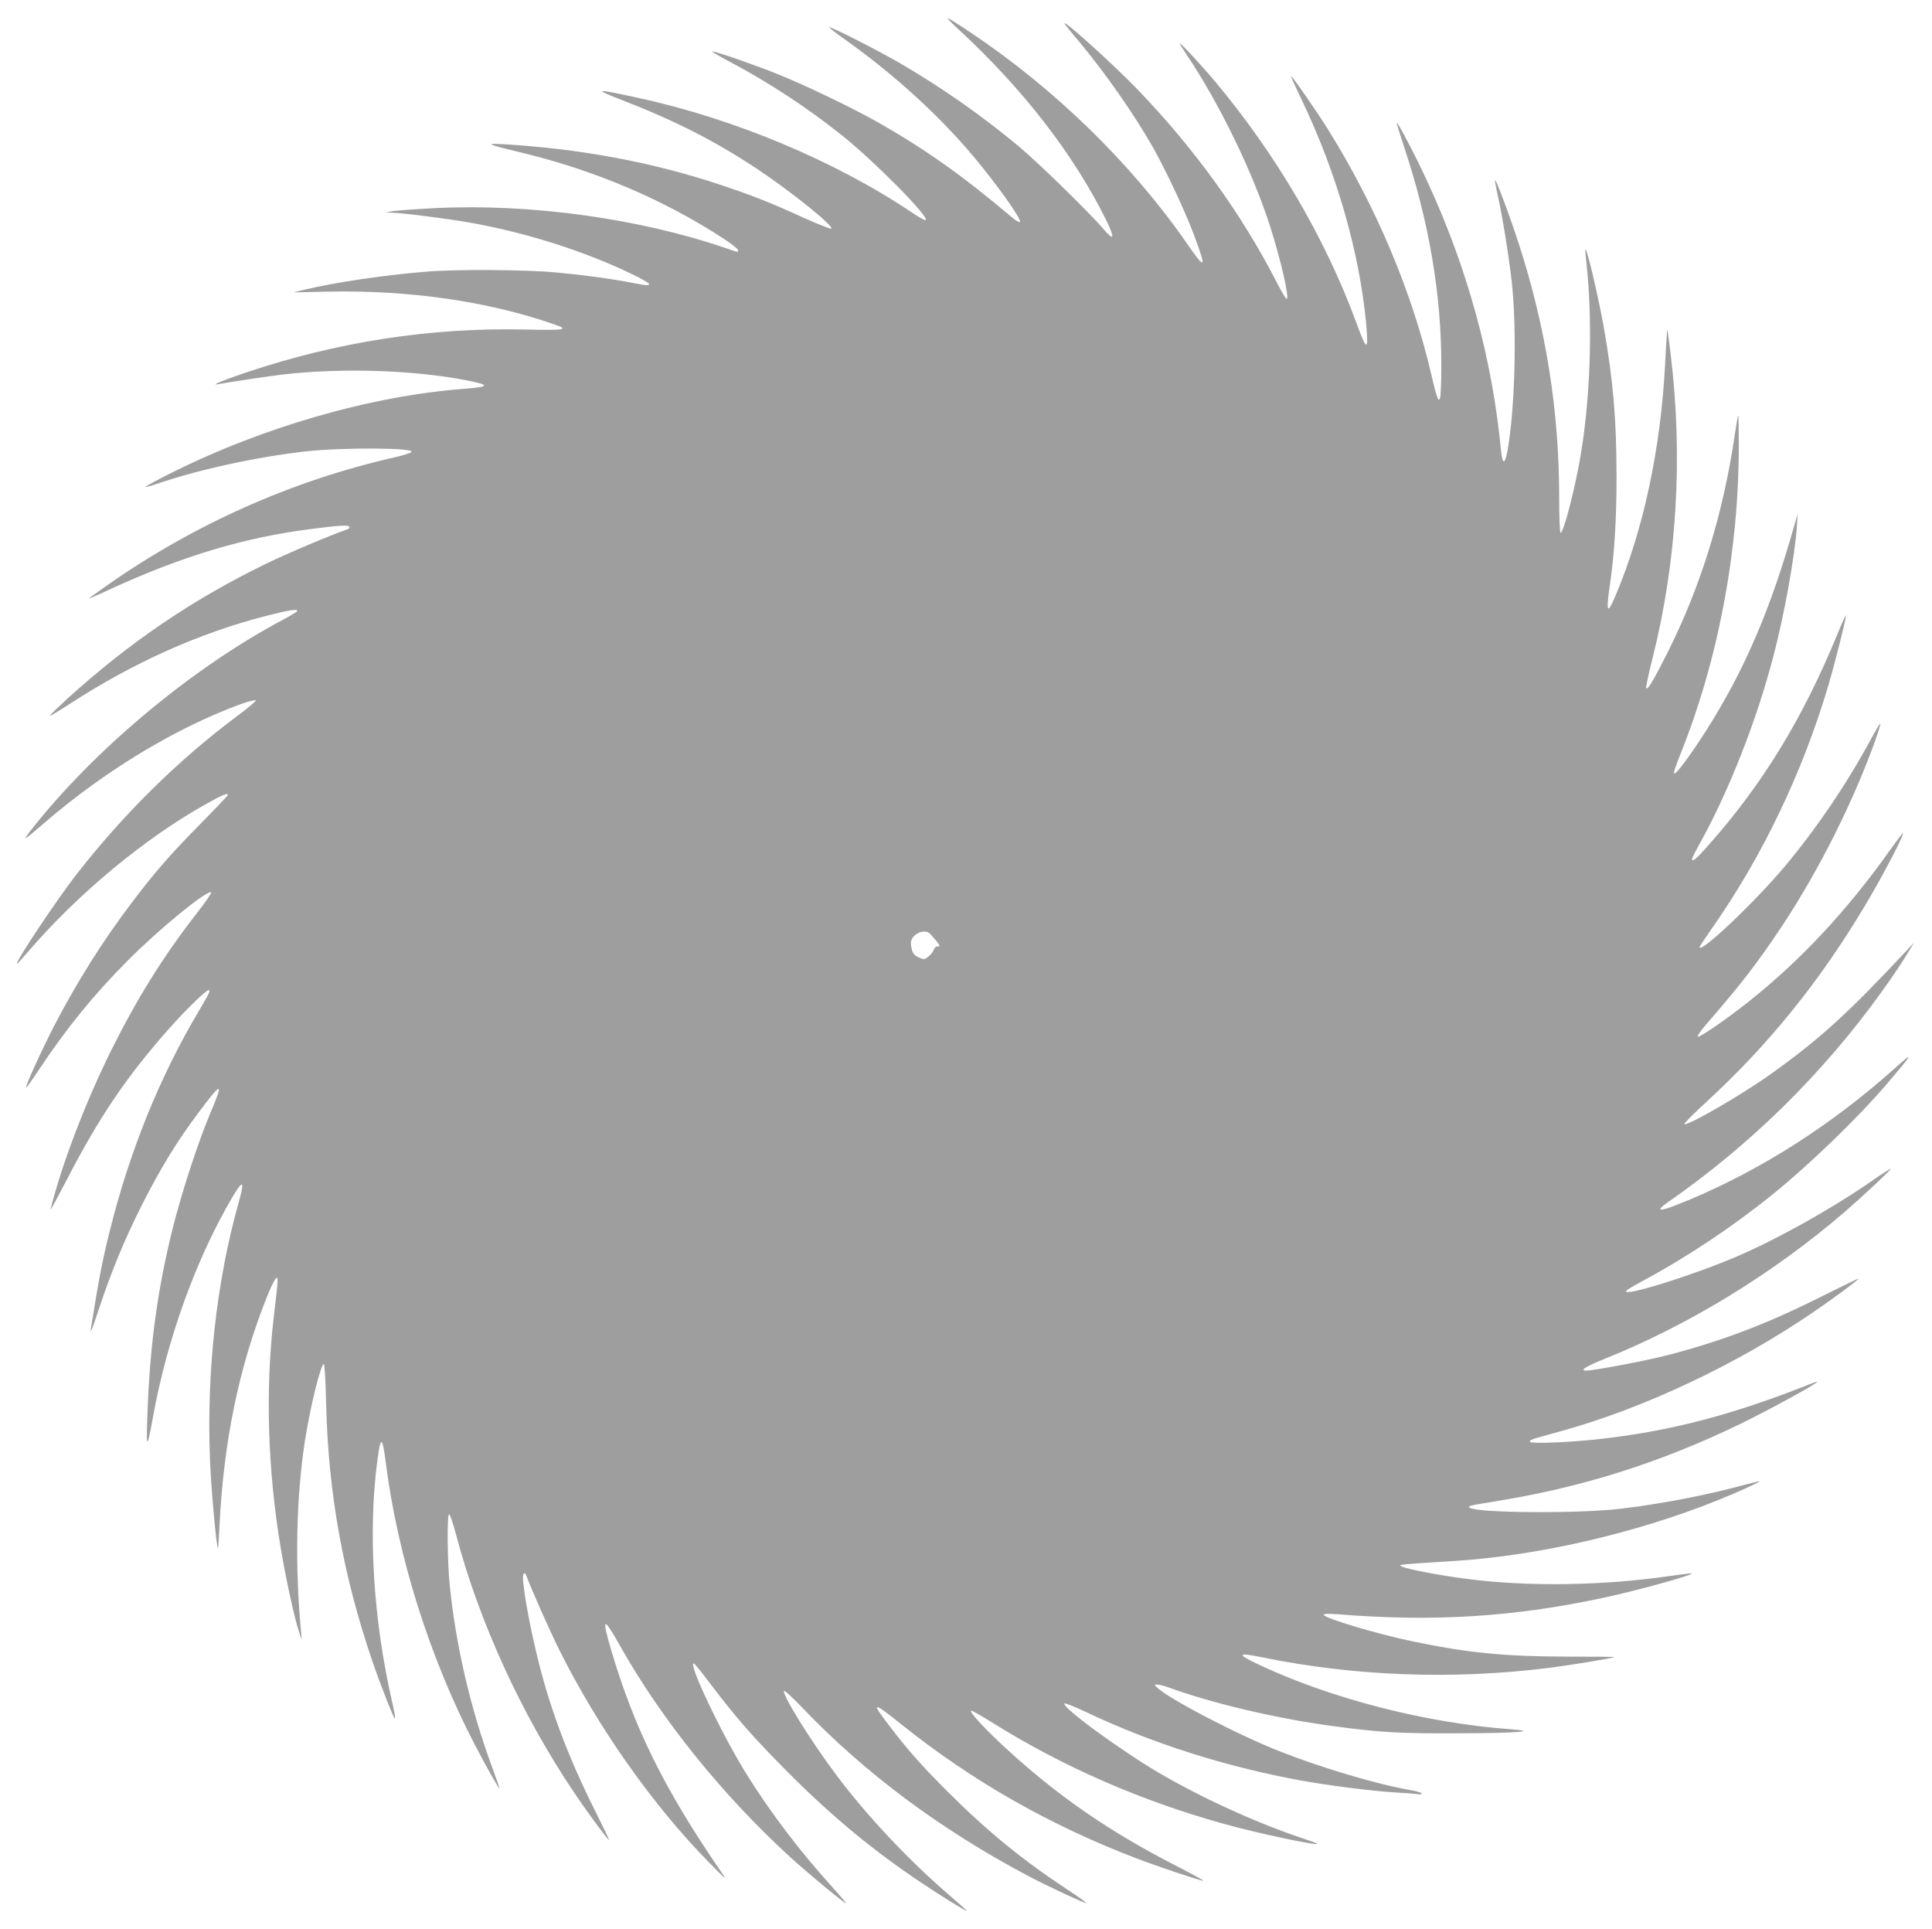 <?xml version="1.0" standalone="no"?>
<!DOCTYPE svg PUBLIC "-//W3C//DTD SVG 20010904//EN"
 "http://www.w3.org/TR/2001/REC-SVG-20010904/DTD/svg10.dtd">
<svg version="1.0" xmlns="http://www.w3.org/2000/svg"
 width="1280pt" height="1278pt" viewBox="0 0 1280 1278"
 preserveAspectRatio="xMidYMid meet">
<g transform="translate(0,1278) scale(0.1,-0.1)"
fill="#9e9e9e" stroke="none">
<path d="M6337 12598 c438 -402 779 -843 995 -1283 56 -115 49 -135 -20 -54
-88 105 -439 447 -562 549 -250 208 -506 387 -785 550 -148 86 -462 246 -470
239 -2 -3 46 -41 108 -84 319 -227 620 -501 847 -772 154 -184 316 -411 308
-433 -2 -7 -27 7 -58 34 -325 274 -565 444 -880 624 -168 95 -481 246 -665
320 -154 62 -414 152 -437 152 -7 0 43 -30 111 -66 262 -138 519 -307 751
-492 217 -174 586 -548 552 -560 -6 -2 -44 19 -84 46 -512 345 -1190 629
-1831 766 -266 58 -286 57 -122 -7 374 -144 640 -279 930 -472 219 -146 500
-373 483 -390 -4 -4 -87 29 -185 73 -221 101 -344 149 -548 217 -449 150 -931
240 -1445 270 -120 6 -103 -1 120 -55 487 -116 952 -314 1347 -573 51 -33 93
-67 93 -74 0 -16 6 -17 -81 13 -574 197 -1299 297 -1929 265 -135 -7 -263 -16
-285 -21 l-40 -8 40 -1 c77 -2 381 -41 525 -67 376 -68 749 -187 1067 -340 62
-30 113 -59 113 -64 0 -13 -11 -13 -105 5 -141 28 -335 54 -510 70 -202 19
-666 22 -865 5 -277 -23 -602 -71 -802 -119 l-73 -18 230 5 c534 11 1058 -64
1494 -216 106 -36 79 -41 -191 -35 -624 14 -1241 -81 -1845 -284 -141 -47
-240 -87 -193 -79 71 14 357 56 435 65 390 45 863 30 1218 -39 154 -30 152
-43 -8 -55 -624 -46 -1353 -256 -1968 -567 -87 -44 -157 -82 -154 -84 2 -2 30
5 63 16 283 98 673 183 1004 220 237 26 706 24 697 -3 -2 -7 -55 -24 -118 -38
-674 -154 -1317 -440 -1891 -841 -71 -49 -128 -91 -128 -93 0 -2 69 28 152 67
465 213 874 336 1308 392 191 25 257 29 264 17 4 -6 -1 -14 -11 -17 -125 -44
-387 -155 -539 -228 -489 -238 -904 -520 -1317 -894 -64 -59 -117 -110 -117
-114 0 -4 57 30 128 76 422 275 863 473 1310 587 150 38 202 46 202 31 0 -4
-42 -29 -92 -56 -606 -321 -1256 -864 -1673 -1396 -60 -78 -52 -73 92 51 401
345 868 627 1300 785 51 18 95 29 98 24 3 -4 -55 -53 -128 -107 -386 -288
-752 -649 -1062 -1048 -131 -168 -404 -579 -393 -590 2 -2 32 31 68 73 335
391 782 762 1195 991 103 57 135 70 135 54 0 -3 -84 -92 -188 -197 -203 -207
-298 -316 -458 -528 -187 -248 -354 -514 -502 -798 -84 -163 -197 -409 -189
-416 2 -2 41 53 87 122 181 273 362 495 585 719 210 211 520 465 554 454 6 -2
-37 -65 -95 -139 -224 -288 -395 -563 -568 -910 -171 -345 -328 -757 -402
-1055 -3 -11 46 79 109 200 211 409 392 677 668 990 108 123 253 265 270 265
16 0 8 -16 -64 -138 -260 -438 -459 -930 -591 -1462 -47 -189 -68 -295 -122
-630 -10 -59 2 -31 54 126 80 242 168 454 281 679 125 246 231 420 374 611
159 213 171 213 81 1 -82 -193 -195 -542 -253 -777 -94 -381 -144 -737 -162
-1159 -12 -304 -8 -313 36 -71 93 513 287 1047 527 1453 70 117 80 106 39 -40
-145 -515 -213 -1115 -190 -1698 7 -189 42 -582 53 -592 2 -2 6 63 10 144 27
562 129 1057 315 1523 24 58 49 112 58 120 18 17 17 -2 -11 -235 -59 -489 -44
-1025 44 -1552 33 -197 91 -465 120 -550 l19 -58 -4 50 c-42 440 -33 890 25
1268 34 219 104 507 125 510 6 1 12 -99 16 -273 14 -579 113 -1131 305 -1692
55 -162 145 -390 151 -384 3 3 -4 44 -15 93 -129 554 -166 1145 -101 1623 21
161 32 157 55 -20 80 -627 292 -1297 593 -1875 80 -153 161 -295 161 -283 0 3
-23 68 -51 144 -143 389 -240 808 -280 1207 -15 150 -18 461 -4 465 6 2 27
-61 48 -140 151 -570 429 -1180 777 -1698 84 -126 227 -320 235 -320 3 0 -40
89 -94 197 -171 341 -288 650 -369 968 -69 273 -122 579 -103 598 7 7 13 4 17
-9 33 -91 161 -378 224 -504 255 -508 614 -1018 985 -1396 119 -121 124 -125
82 -64 -376 548 -574 949 -728 1469 -65 222 -53 226 61 24 275 -488 677 -986
1125 -1396 114 -104 359 -307 371 -307 3 0 -40 51 -96 113 -212 234 -405 489
-562 740 -163 261 -397 752 -350 736 6 -2 56 -65 112 -139 171 -226 285 -355
515 -586 294 -294 563 -516 885 -731 137 -91 285 -183 295 -183 3 0 -45 44
-107 97 -275 236 -555 533 -758 805 -171 228 -363 538 -345 556 4 4 57 -45
119 -110 416 -435 915 -807 1496 -1115 130 -69 381 -186 386 -180 3 2 -53 42
-123 88 -295 194 -529 385 -784 639 -189 188 -279 291 -407 460 -114 149 -100
148 95 -8 464 -371 976 -663 1548 -882 152 -58 427 -150 448 -150 7 0 -82 49
-198 108 -431 222 -771 457 -1110 769 -135 124 -242 239 -232 250 4 3 65 -31
136 -76 475 -297 986 -520 1543 -675 211 -59 604 -143 615 -132 3 2 -33 16
-79 31 -310 103 -666 264 -958 433 -259 151 -660 444 -638 467 4 4 71 -23 149
-60 434 -205 914 -358 1414 -450 178 -33 487 -72 630 -80 61 -3 125 -8 143
-11 17 -3 32 -1 32 4 0 5 -33 15 -72 22 -225 39 -592 148 -868 257 -276 108
-740 350 -815 424 -19 19 -19 19 2 19 12 0 46 -9 75 -19 286 -105 716 -206
1080 -255 324 -44 451 -51 848 -49 386 1 529 13 335 27 -557 41 -1180 201
-1659 425 -156 73 -152 86 18 51 610 -125 1260 -149 1896 -70 141 18 429 65
436 72 1 2 -140 3 -314 3 -415 1 -661 25 -1027 102 -233 48 -585 154 -585 175
0 7 28 8 88 4 637 -52 1170 -19 1766 109 216 46 594 150 584 161 -3 2 -64 -5
-138 -16 -451 -66 -952 -73 -1360 -19 -179 23 -395 65 -425 82 -21 13 -33 11
357 36 557 36 1197 184 1744 404 129 52 276 119 271 123 -1 2 -43 -8 -92 -21
-251 -69 -550 -127 -825 -160 -268 -33 -939 -29 -1000 5 -21 12 -10 15 150 41
583 92 1107 257 1645 518 192 94 505 265 505 277 0 2 -24 -6 -52 -17 -504
-200 -904 -305 -1358 -359 -211 -25 -484 -37 -494 -22 -4 7 12 17 46 26 29 8
105 29 168 47 539 149 1152 438 1650 777 132 89 306 217 314 231 3 4 -108 -49
-247 -119 -366 -183 -665 -297 -1028 -390 -144 -37 -479 -100 -530 -100 -46 0
-5 26 118 76 562 225 1123 569 1598 978 113 98 306 278 302 283 -3 2 -63 -37
-135 -87 -260 -180 -618 -380 -887 -495 -297 -127 -758 -270 -731 -227 3 6 50
34 104 63 298 160 594 357 862 573 246 198 569 510 762 736 179 210 184 221
43 95 -412 -367 -867 -658 -1342 -859 -146 -61 -203 -79 -203 -65 0 5 21 24
47 42 550 382 1029 853 1420 1397 85 119 130 186 188 282 l26 43 -42 -45
c-395 -423 -582 -593 -902 -822 -191 -137 -550 -345 -578 -336 -6 2 63 72 154
155 400 368 739 786 1034 1278 123 204 275 495 259 495 -2 0 -37 -46 -77 -102
-288 -407 -598 -740 -949 -1018 -143 -113 -317 -233 -332 -228 -6 2 18 37 53
78 234 269 351 421 512 665 244 371 469 821 613 1225 20 56 34 103 32 106 -3
2 -31 -44 -63 -104 -163 -300 -355 -583 -566 -837 -202 -241 -569 -589 -569
-539 0 3 35 56 78 118 336 477 606 1040 777 1621 45 153 115 432 115 457 -1 7
-25 -46 -55 -119 -231 -564 -498 -1000 -861 -1408 -79 -89 -104 -109 -104 -85
0 5 26 56 57 112 189 341 372 808 482 1230 72 273 142 660 156 863 l5 80 -48
-165 c-158 -539 -342 -946 -607 -1345 -101 -151 -164 -230 -165 -205 0 9 20
66 44 126 249 620 386 1342 386 2043 0 112 -2 202 -4 200 -2 -2 -12 -56 -21
-119 -77 -530 -226 -1015 -451 -1461 -92 -182 -126 -240 -138 -228 -3 3 16 93
43 200 161 641 202 1332 120 2008 -11 91 -21 166 -22 168 -2 1 -9 -100 -15
-225 -29 -562 -142 -1095 -327 -1534 -56 -134 -66 -118 -40 60 30 200 45 437
45 718 0 382 -22 643 -85 999 -37 205 -111 522 -121 512 -2 -2 1 -41 6 -87 46
-407 26 -944 -50 -1345 -42 -217 -103 -445 -121 -445 -5 0 -9 98 -9 233 0 572
-87 1123 -266 1677 -56 175 -153 434 -159 428 -2 -2 5 -44 16 -93 32 -140 76
-414 95 -585 35 -313 21 -844 -29 -1119 -17 -90 -33 -89 -42 1 -57 606 -223
1213 -490 1789 -72 157 -195 392 -201 386 -2 -2 19 -71 46 -153 167 -497 251
-989 249 -1464 0 -102 -4 -194 -8 -205 -8 -19 -9 -19 -19 5 -6 14 -23 77 -37
140 -128 553 -368 1123 -690 1638 -84 133 -237 353 -242 348 -2 -2 30 -72 71
-157 231 -482 382 -1007 427 -1482 17 -188 5 -187 -66 8 -204 555 -531 1113
-933 1593 -98 117 -249 279 -236 252 4 -8 25 -42 47 -74 216 -322 436 -775
552 -1136 72 -226 130 -480 109 -480 -5 0 -34 48 -64 107 -234 457 -549 892
-926 1283 -175 180 -512 483 -479 430 5 -7 46 -59 93 -114 173 -207 367 -484
491 -703 84 -148 215 -428 269 -573 88 -236 82 -245 -45 -62 -367 529 -877
1026 -1436 1399 -76 51 -143 93 -148 93 -5 0 21 -28 58 -62z m-174 -6005 c9
-10 29 -33 43 -50 24 -31 24 -33 6 -33 -12 0 -22 -9 -26 -22 -4 -13 -19 -33
-35 -45 -27 -21 -29 -21 -64 -6 -36 17 -45 33 -52 88 -7 60 87 110 128 68z"/>
</g>
</svg>
